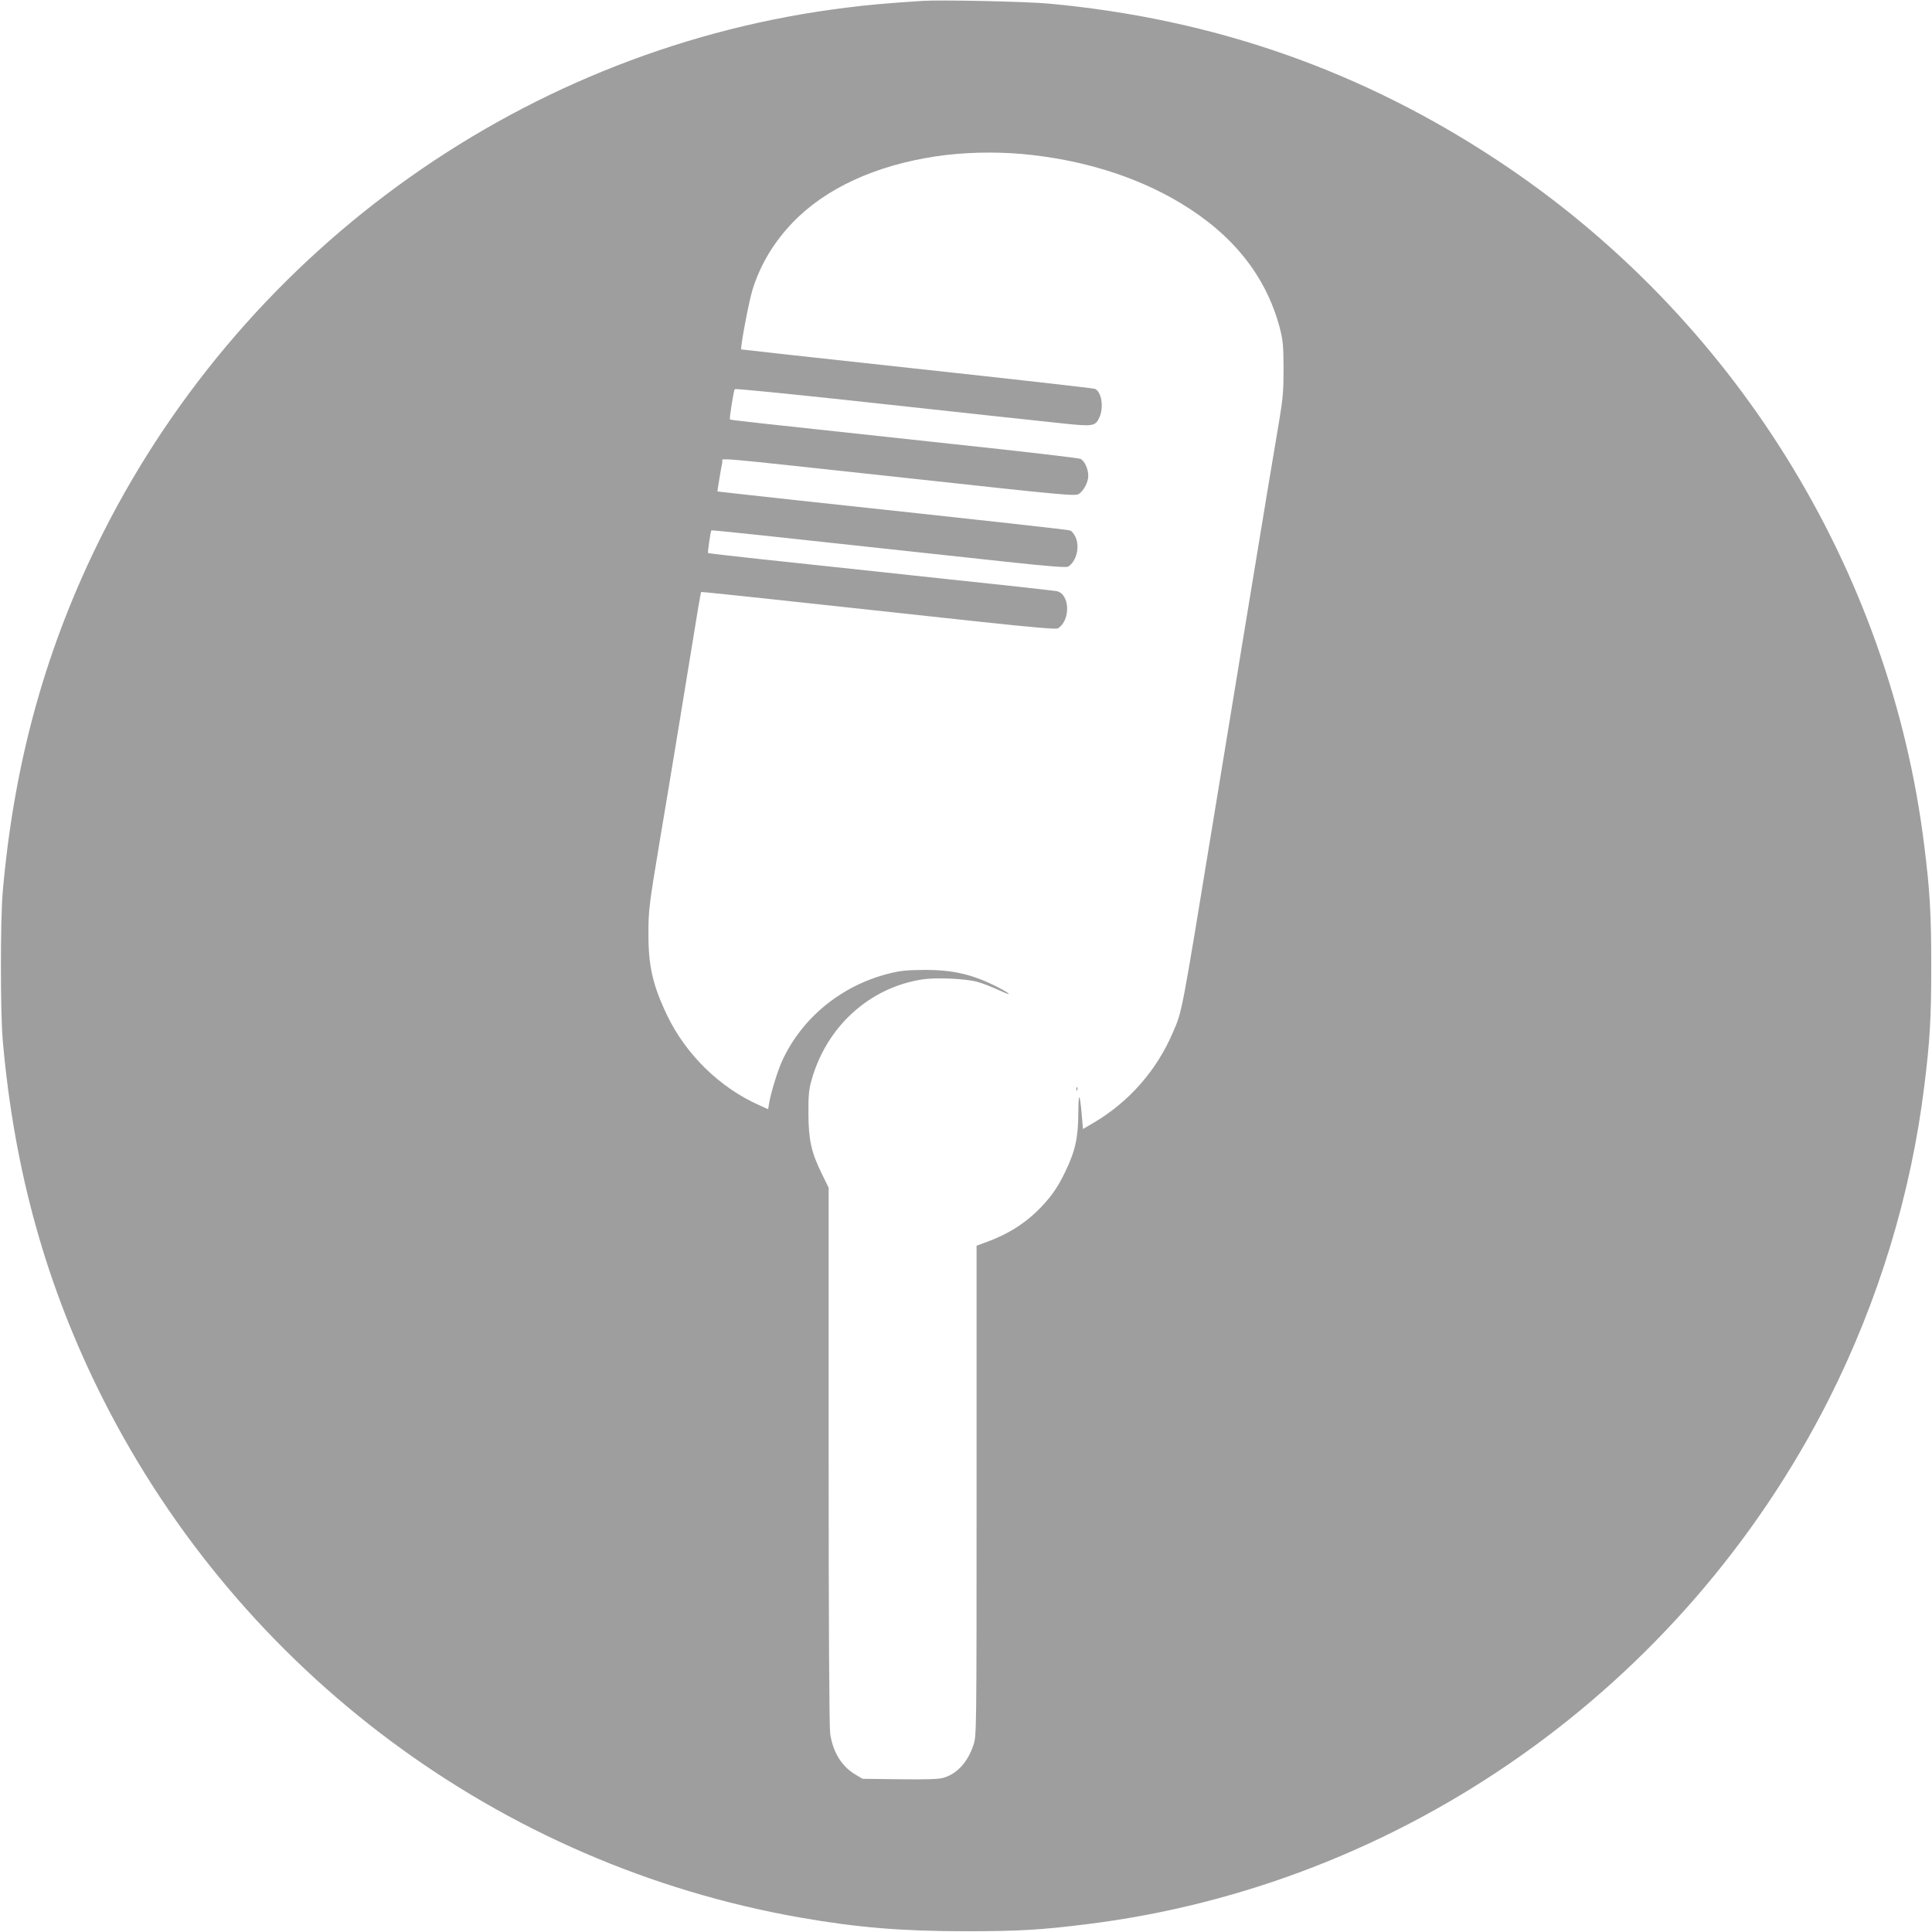 <?xml version="1.0" standalone="no"?>
<!DOCTYPE svg PUBLIC "-//W3C//DTD SVG 20010904//EN"
 "http://www.w3.org/TR/2001/REC-SVG-20010904/DTD/svg10.dtd">
<svg version="1.0" xmlns="http://www.w3.org/2000/svg"
 width="1280pt" height="1280pt" viewBox="0 0 1280 1280"
 preserveAspectRatio="xMidYMid meet">
<g transform="translate(0,1280) scale(0.1,-0.1)"
fill="#9e9e9e" stroke="none">
<path d="M6110 12794 c-230 -15 -367 -27 -505 -45 -2101 -259 -3958 -1572
-4922 -3479 -374 -742 -589 -1508 -665 -2380 -16 -189 -16 -791 0 -980 76
-872 291 -1638 665 -2380 915 -1810 2629 -3085 4617 -3434 376 -66 672 -91
1100 -91 349 0 498 9 795 46 2100 258 3958 1572 4922 3479 328 650 544 1358
632 2075 37 297 46 446 46 795 0 349 -9 498 -46 795 -226 1838 -1266 3510
-2824 4540 -904 598 -1882 940 -2975 1041 -154 14 -718 26 -840 18z m660
-1014 c394 -36 754 -147 1049 -324 349 -209 567 -483 659 -825 22 -85 25 -116
26 -271 0 -153 -4 -198 -31 -360 -29 -168 -99 -590 -218 -1315 -24 -148 -74
-450 -110 -670 -36 -220 -86 -521 -110 -670 -211 -1289 -202 -1241 -266 -1389
-106 -247 -287 -454 -519 -592 l-75 -44 -8 92 c-13 153 -22 157 -23 11 -1
-161 -20 -248 -84 -381 -50 -104 -88 -161 -164 -241 -99 -103 -216 -178 -363
-231 l-63 -23 0 -1624 c0 -1615 0 -1624 -21 -1685 -38 -114 -110 -192 -201
-217 -30 -9 -118 -11 -288 -9 l-245 3 -46 27 c-92 54 -151 149 -169 273 -6 45
-10 703 -10 1843 l0 1773 -45 92 c-70 142 -88 224 -89 397 -1 112 3 161 18
214 97 360 382 622 736 677 93 14 283 6 365 -16 33 -9 98 -34 145 -56 91 -42
83 -27 -12 22 -165 84 -295 114 -488 113 -121 -1 -161 -6 -242 -27 -309 -81
-564 -292 -694 -571 -33 -72 -76 -213 -89 -288 l-6 -37 -57 26 c-261 115 -488
336 -613 598 -95 199 -124 327 -123 545 0 145 4 183 72 590 62 366 198 1195
258 1565 9 55 18 101 19 103 1 1 191 -18 421 -43 573 -62 876 -95 1443 -156
336 -36 489 -49 500 -42 87 54 79 233 -11 247 -18 3 -181 21 -363 41 -181 19
-539 57 -795 85 -256 27 -618 66 -805 86 -187 20 -342 38 -344 40 -4 3 17 146
22 150 1 2 144 -13 317 -31 516 -56 1219 -132 1638 -177 283 -31 398 -39 409
-32 55 35 79 132 48 197 -9 19 -24 38 -33 42 -16 6 -459 55 -1807 200 -291 32
-531 58 -532 59 -1 1 25 160 33 195 6 29 -141 41 1249 -109 1054 -115 1091
-118 1115 -101 32 23 60 77 60 119 0 46 -25 100 -52 112 -13 6 -401 51 -863
100 -1339 144 -1455 157 -1459 161 -5 6 25 193 32 201 4 4 336 -29 737 -72
900 -98 1243 -135 1452 -157 183 -19 200 -16 226 40 32 67 15 174 -30 191 -10
4 -540 64 -1178 133 -638 69 -1162 127 -1164 128 -8 8 51 321 75 397 53 168
140 312 266 444 216 225 547 378 948 438 179 27 383 32 570 16z"/>
<path d="M7131 5584 c0 -11 3 -14 6 -6 3 7 2 16 -1 19 -3 4 -6 -2 -5 -13z"/>
</g>
</svg>
